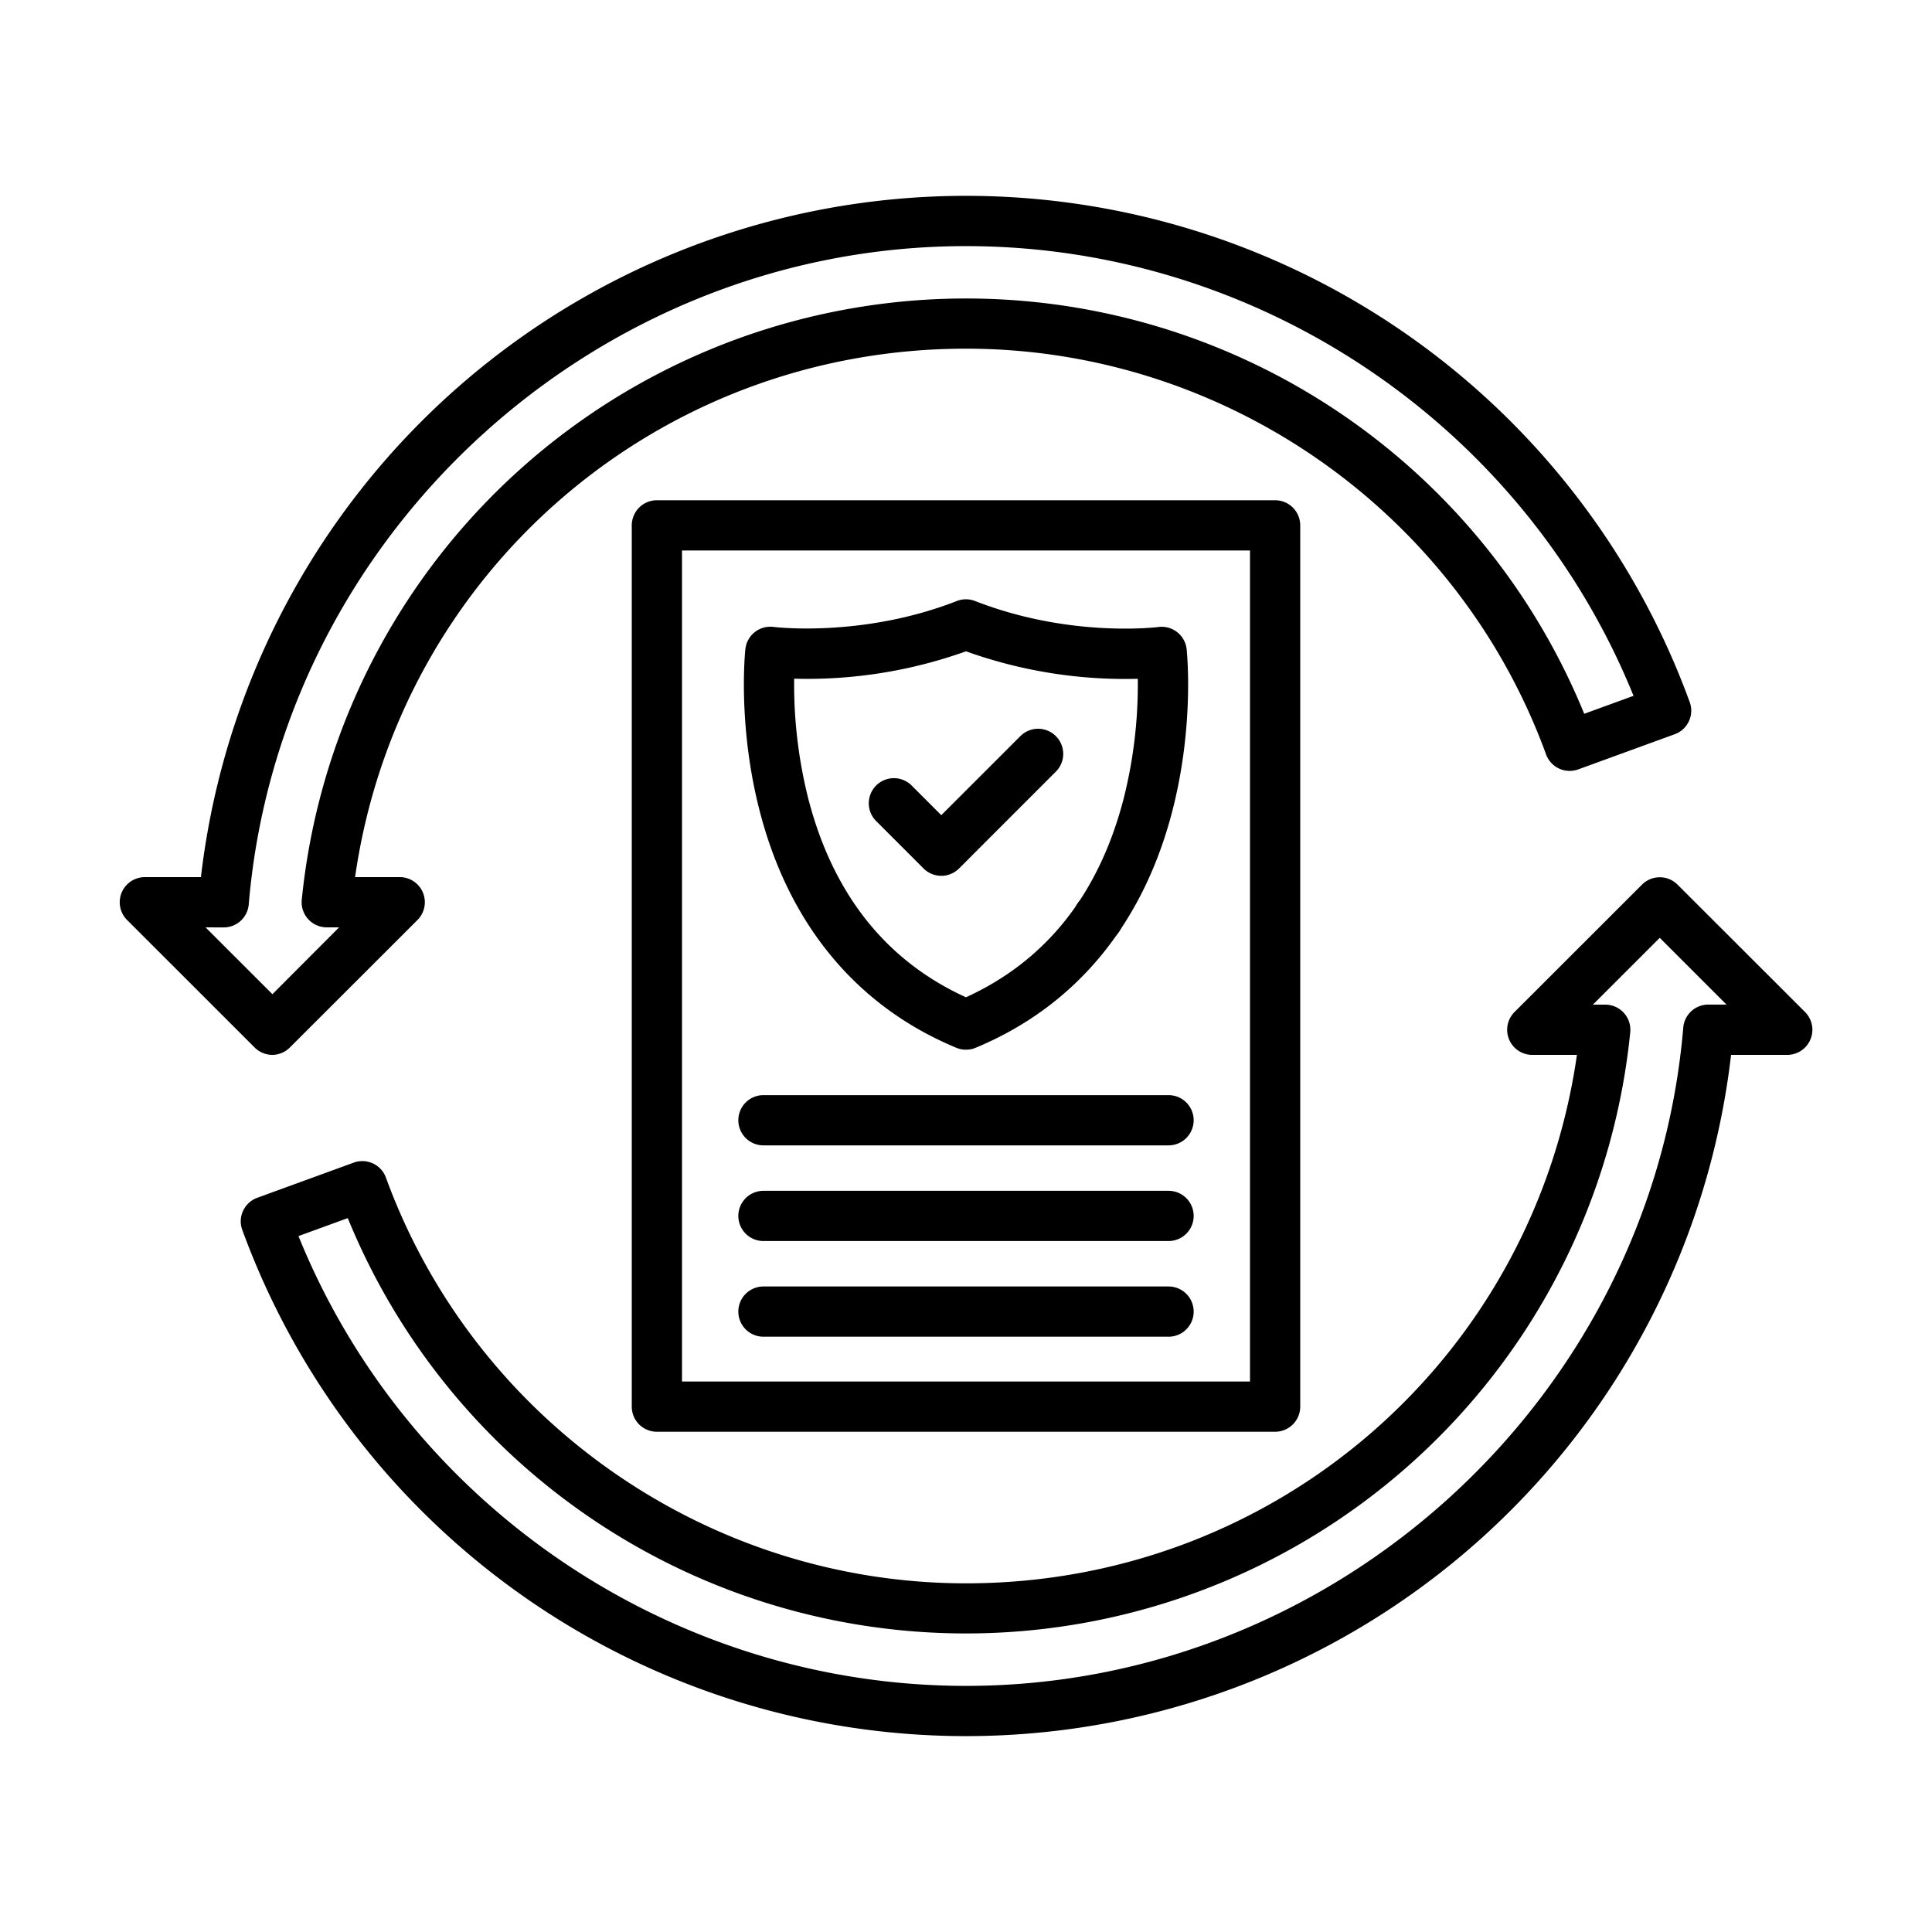 <svg xmlns="http://www.w3.org/2000/svg" id="regulatory-compliance" viewBox="0 0 1000 1000">
  <path d="M660,741.07H340a13,13,0,0,1-13-13V271.93a13,13,0,0,1,13-13H660a13,13,0,0,1,13,13V728.07A13,13,0,0,1,660,741.07Zm-307-26H647V284.93H353Z"></path>
  <path d="M500,543.32a13.09,13.09,0,0,1-5.23-1.09C443.24,520.78,408,478.15,393,418.93,381.81,375,385.63,337.6,385.8,336a13,13,0,0,1,14.64-11.5c.43.05,45.6,5.62,94.28-13.2A13.05,13.05,0,0,1,505,311.2c49.12,19.1,94.16,13.39,94.61,13.33A13,13,0,0,1,614.2,336c.17,1.57,4,39-7.18,82.9C592,478,556.92,520.57,505.58,542.07A12.9,12.9,0,0,1,500,543.32Zm-88.94-192a242,242,0,0,0,7.29,62c12.76,49.42,40.21,84,81.63,102.87,41.64-19,69.15-53.8,81.82-103.62a241.21,241.21,0,0,0,7.12-61.23A244.09,244.09,0,0,1,500,337.12,244.16,244.16,0,0,1,411.08,351.29Z"></path>
  <path d="M487.21 453.32a13 13 0 0 1-9.19-3.81l-24.74-24.75a13 13 0 0 1 18.38-18.38l15.55 15.55 41.13-41.12a13 13 0 0 1 18.38 18.38l-50.31 50.32A13 13 0 0 1 487.21 453.32ZM604.84 592.84H395.16a13 13 0 1 1 0-26H604.84a13 13 0 0 1 0 26ZM604.84 642.36H395.16a13 13 0 1 1 0-26H604.84a13 13 0 0 1 0 26ZM604.84 691.88H395.16a13 13 0 1 1 0-26H604.84a13 13 0 0 1 0 26ZM568.39 488.07h0a13 13 0 1 1 13-13A13 13 0 0 1 568.38 488.07Z"></path>
  <path d="M141 546a13 13 0 0 1-9.19-3.81L65.81 476.22A13 13 0 0 1 75 454h29A398.71 398.71 0 0 1 874.5 363.15a13.09 13.09 0 0 1 .89 4.62h0v.14h0v0h0v0a13 13 0 0 1-8.55 12.12l-49.93 18.2a13 13 0 0 1-16.67-7.76c-45.8-125.63-166.46-210-300.24-210-160.27 0-293.77 116.61-316.21 273.52H206.9a13 13 0 0 1 9.19 22.19l-66 65.94A13 13 0 0 1 141 546ZM106.39 480 141 514.59 175.51 480h-6.38a13 13 0 0 1-12.91-14.54 345.57 345.57 0 0 1 663.77-96l25.52-9.3C788.89 220.41 651.67 127.39 500 127.39c-192 0-355 149.57-371.24 340.55a13 13 0 0 1-13 12.09ZM500 898.61A398.77 398.77 0 0 1 125.5 636.85a13.09 13.09 0 0 1-.89-4.62h0v-.14h0v0h0v0a13 13 0 0 1 8.55-12.12l49.93-18.2a13 13 0 0 1 16.67 7.76c45.8 125.63 166.46 210 300.24 210 160.27 0 293.77-116.61 316.21-273.52H793.1a13 13 0 0 1-9.19-22.19l66-65.94a13 13 0 0 1 18.38 0l66 65.94A13 13 0 0 1 925 546H896A398.66 398.66 0 0 1 500 898.61ZM154.49 639.79C211.11 779.59 348.33 872.61 500 872.61c192 0 355-149.57 371.24-340.55a13 13 0 0 1 13-12.09h9.4l-34.56-34.56L824.49 520h6.38a13 13 0 0 1 12.92 14.49 345.57 345.57 0 0 1-663.78 96Z"></path>
</svg>

